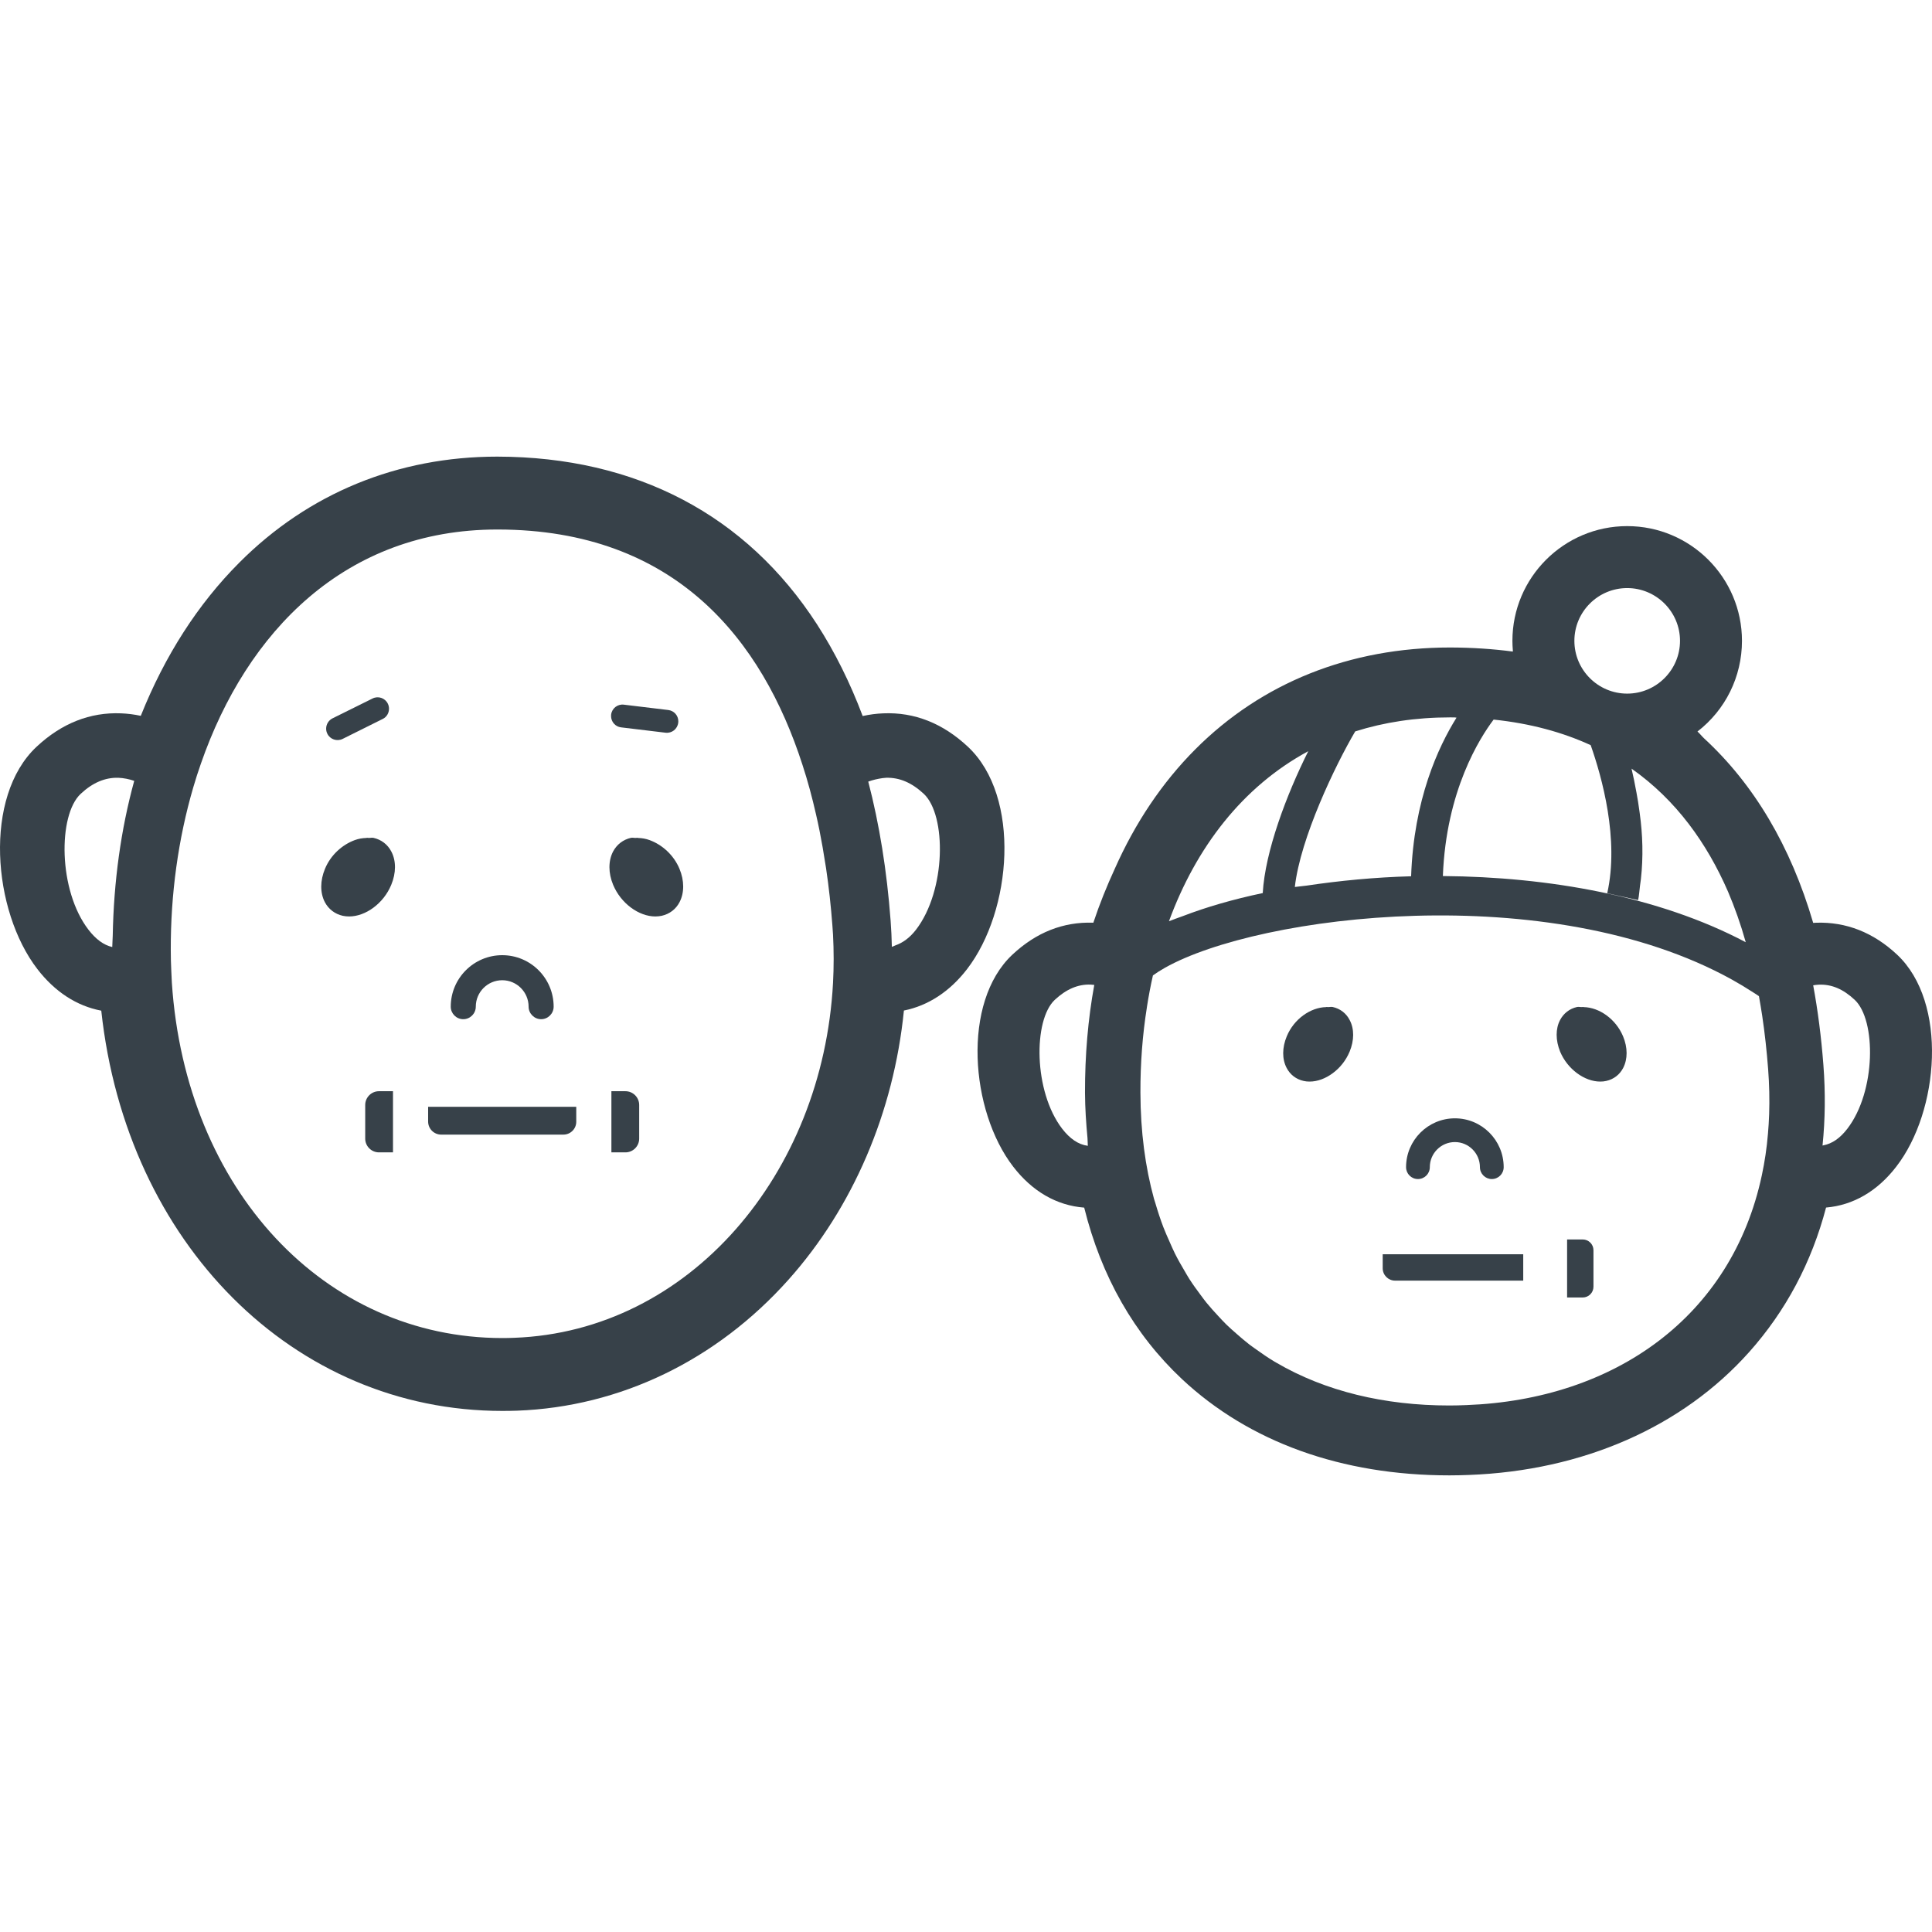 <?xml version="1.0" encoding="utf-8"?>
<!-- Generator: Adobe Illustrator 19.1.1, SVG Export Plug-In . SVG Version: 6.00 Build 0)  -->
<svg version="1.1" id="_x31_0" xmlns="http://www.w3.org/2000/svg" xmlns:xlink="http://www.w3.org/1999/xlink" x="0px" y="0px"
	 viewBox="0 0 512 512" style="enable-background:new 0 0 512 512;" xml:space="preserve">
<style type="text/css">
	.st0{fill:#374149;}
</style>
<g>
	<path class="st0" d="M256.512,197.902c-6.633-6.207-14.149-9.207-22.406-8.86c-1.812,0.066-3.648,0.309-5.488,0.711
		c-3.321-8.817-7.371-16.957-12.066-24.238c-18.754-29.047-48-44.438-84.758-44.504c-26.402,0-50.047,9.711-68.371,28.086
		c-10.953,10.972-19.726,24.621-26.114,40.606c-1.726-0.371-3.469-0.594-5.21-0.661c-8.23-0.343-15.778,2.649-22.414,8.86
		c-14.137,13.242-11.691,43.465,0.222,58.918c4.633,6.02,10.434,9.782,16.93,11.016C33.5,329.492,77.777,373.91,133.121,373.91
		c1.305,0,2.61-0.019,3.922-0.066c27.301-1.012,52.84-13.344,71.918-34.715c17.074-19.121,27.875-44.347,30.586-71.328
		c6.426-1.286,12.164-5.035,16.738-10.981C268.196,241.355,270.637,211.129,256.512,197.902z M29.75,250.977
		c-2.313-0.539-4.359-2.074-6.301-4.586c-8.046-10.442-8.094-30.367-2.078-36.004c3.188-2.988,6.481-4.359,9.977-4.27
		c1.457,0.066,2.875,0.355,4.223,0.817c-3.535,12.867-5.438,26.718-5.696,41.082C29.847,249.008,29.766,249.977,29.75,250.977z
		 M51.226,208.637c0.621-2.122,1.285-4.199,2.012-6.258c12.144-35.008,38.262-62.054,78.554-62.054h0.157
		c47.195,0.066,70.062,29.39,80.699,62.32c1.414,4.313,2.586,8.692,3.582,13.07c0.684,2.942,1.262,5.859,1.77,8.782l0.883,5.394
		c0.023,0.043,0.023,0.09,0.023,0.133c0.774,5.176,1.305,10.238,1.68,15.149c0.066,0.839,0.113,1.679,0.175,2.542
		c0.223,4.294,0.223,8.559,0,12.762c-2.718,50.668-38.058,92.332-84.457,94.054c-1.062,0.047-2.122,0.066-3.184,0.066
		c-47.015,0-83.93-39.164-87.578-94.187c-0.066-1.063-0.109-2.122-0.152-3.207c-0.09-1.793-0.133-3.626-0.133-5.461
		C45.21,237.078,47.203,222.371,51.226,208.637z M236.352,250.91c-0.047-2.305-0.157-4.606-0.328-6.91
		c-0.996-13.29-2.985-25.586-5.926-36.867c0.602-0.23,1.223-0.398,1.852-0.559c0.32-0.078,0.641-0.144,0.957-0.202
		c0.641-0.118,1.282-0.227,1.946-0.254c3.515-0.09,6.766,1.282,9.973,4.27c6.015,5.637,5.949,25.562-2.078,36.004
		c-1.687,2.176-3.5,3.454-5.438,4.137C236.981,250.629,236.692,250.851,236.352,250.91z"/>
	<path class="st0" d="M90.836,242.695c0.531,0.11,1.106,0.176,1.679,0.176c4.379,0,9.137-3.45,11.168-8.379
		c1.305-3.141,1.329-6.348,0.024-8.824c-0.973-1.879-2.653-3.164-4.734-3.629c-0.426-0.09-0.875,0.042-1.313,0.023
		c-0.121-0.008-0.234-0.039-0.355-0.039c-0.082,0-0.168,0.043-0.254,0.047c-1.023,0.027-2.019,0.195-3.042,0.57
		c-0.008,0.003-0.02,0.007-0.028,0.011c-3.266,1.211-6.336,3.906-7.855,7.594c-1.305,3.141-1.324,6.348-0.043,8.825
		C87.078,240.949,88.758,242.23,90.836,242.695z"/>
	<path class="st0" d="M173.68,242.871c0.574,0,1.129-0.066,1.679-0.176c2.082-0.465,3.762-1.746,4.734-3.625
		c1.282-2.477,1.282-5.684-0.023-8.825c-1.535-3.687-4.61-6.386-7.882-7.594c-0.008-0.004-0.016-0.008-0.016-0.008
		c-1.027-0.378-2.027-0.546-3.051-0.574c-0.086-0.004-0.171-0.047-0.254-0.047c-0.121,0-0.234,0.031-0.355,0.039
		c-0.438,0.019-0.891-0.114-1.313-0.023c-2.054,0.465-3.734,1.75-4.73,3.629c-1.285,2.476-1.285,5.683,0.019,8.824
		C164.547,239.422,169.301,242.871,173.68,242.871z"/>
	<path class="st0" d="M122.77,270.098c1.836,0,3.32-1.504,3.32-3.32c0-3.867,3.137-7.008,7.008-7.008
		c3.848,0,6.988,3.141,6.988,7.008c0,1.816,1.504,3.32,3.317,3.32c1.836,0,3.32-1.504,3.32-3.32c0-7.539-6.105-13.645-13.625-13.645
		c-7.519,0-13.645,6.106-13.645,13.645C119.453,268.594,120.934,270.098,122.77,270.098z"/>
	<path class="st0" d="M116.91,300.683h32.398c1.878,0,3.406-1.527,3.406-3.406V293.5v-0.023l0,0v-0.161h-38.977h-0.118l0,0h-0.16
		v3.914C113.461,299.133,115.008,300.683,116.91,300.683z"/>
	<path class="st0" d="M104.148,289.34v-0.157h-3.714c-2.012,0-3.649,1.637-3.649,3.649v8.91c0,2.015,1.637,3.648,3.649,3.648h3.714
		v-15.949V289.34L104.148,289.34z"/>
	<path class="st0" d="M165.742,289.183h-3.543h-0.012l0,0h-0.16v16.207h3.715c2.011,0,3.648-1.633,3.648-3.648v-8.91
		C169.39,290.82,167.754,289.183,165.742,289.183z"/>
	<path class="st0" d="M90.812,195.812l10.618-5.285c1.062-0.512,1.66-1.594,1.66-2.699c0-0.442-0.09-0.906-0.312-1.348
		c-0.727-1.504-2.563-2.125-4.047-1.371l-10.614,5.262c-1.062,0.532-1.683,1.614-1.683,2.719c0,0.465,0.09,0.906,0.312,1.351
		C87.473,195.945,89.309,196.562,90.812,195.812z"/>
	<path class="st0" d="M164.59,192.758l11.79,1.418c1.656,0.199,3.16-0.972,3.359-2.656c0.023-0.133,0.023-0.242,0.023-0.375
		c0-1.504-1.129-2.808-2.675-2.984l-11.766-1.418c-1.66-0.199-3.164,0.977-3.363,2.633c-0.019,0.133-0.019,0.242-0.019,0.375
		C161.938,191.277,163.066,192.582,164.59,192.758z"/>
	<path class="st0" d="M502.747,252.988c-6.313-5.906-13.523-8.714-21.438-8.457c-0.266,0.012-0.527,0.027-0.793,0.046
		c-5.993-20.469-15.766-36.785-28.91-48.898c-0.614-0.574-1.129-1.262-1.758-1.82c7.382-5.703,11.793-14.492,11.793-24.035
		c0-16.762-13.645-30.398-30.418-30.398c-16.773,0-30.418,13.637-30.418,30.398c0,0.859,0.046,1.714,0.117,2.562
		c-0.004,0.102,0.004,0.183-0.004,0.285c-5.277-0.699-10.816-1.062-16.609-1.078c-26.574,0-49.926,9.328-67.532,26.977
		c-8.84,8.867-15.945,19.5-21.343,31.652c-2.098,4.562-4.024,9.305-5.688,14.309c-0.019,0-0.039-0.004-0.054-0.004
		c-7.906-0.27-15.078,2.554-21.391,8.461c-13.484,12.629-11.164,41.438,0.188,56.161c5.062,6.59,11.543,10.32,18.836,10.886
		c4.539,18.274,13.242,33.543,25.898,45.43c17.832,16.695,42.34,25.524,70.875,25.524c1.703,0,3.473-0.043,5.218-0.11
		c30.137-1.129,56.497-12.691,74.223-32.558c9.715-10.883,16.562-23.754,20.386-38.302c7.207-0.617,13.614-4.343,18.626-10.863
		C513.923,294.442,516.247,265.633,502.747,252.988z M337.786,360.863c-1.695-1.007-3.309-2.125-4.906-3.27
		c-0.606-0.437-1.226-0.855-1.816-1.312c-1.149-0.879-2.234-1.832-3.324-2.782c-0.926-0.816-1.86-1.621-2.742-2.484
		c-0.742-0.723-1.438-1.496-2.153-2.258c-1.074-1.16-2.144-2.328-3.144-3.562c-0.512-0.629-0.989-1.301-1.481-1.953
		c-1.054-1.406-2.09-2.832-3.047-4.328c-0.445-0.699-0.855-1.434-1.277-2.157c-0.875-1.472-1.726-2.961-2.504-4.511
		c-0.535-1.078-1.02-2.207-1.512-3.328c-0.546-1.227-1.098-2.454-1.586-3.727c-0.766-2.015-1.454-4.098-2.078-6.242
		c-0.125-0.418-0.274-0.817-0.39-1.242c-2.317-8.406-3.574-17.793-3.602-28.18c-0.02-7.703,0.547-15.278,1.722-22.621v-0.039
		c0.442-2.836,0.965-5.606,1.594-8.375c0.922-0.672,1.993-1.344,3.168-2.012c25.012-14.102,101.91-23.71,150.317,3.145
		c1.891,1.051,3.734,2.164,5.539,3.336c0.527,0.317,1.051,0.672,1.574,1.031c0.317,1.719,0.586,3.438,0.859,5.16
		c0.715,4.762,1.219,9.504,1.574,14.141c0.317,4.114,0.398,8.102,0.274,11.961c-0.062,1.742-0.168,3.485-0.317,5.184
		c-0.312,3.797-0.859,7.449-1.613,10.973c-7.954,37.453-38.946,59.484-78.309,60.953c-1.508,0.062-3.02,0.106-4.508,0.106
		c-17.195,0-32.902-3.762-45.867-11.351C338.086,361.031,337.934,360.954,337.786,360.863z M279.52,264.977
		c3.043-2.832,6.129-4.157,9.465-4.051c0.336,0.023,0.672,0.043,1.008,0.086c-1.66,9.086-2.477,18.633-2.458,28.554
		c0.02,4.133,0.298,8.125,0.665,12.07c0.042,0.664,0.038,1.363,0.086,2.019c-2.508-0.339-4.722-1.847-6.793-4.519
		C273.879,289.23,273.813,270.328,279.52,264.977z M309.786,244.137c7.164-19.516,19.461-35.645,36.922-45.066
		c-5.77,11.519-11.438,26.566-12.067,37.602c-7.906,1.664-15.019,3.734-21.136,6.09
		C312.242,243.214,310.977,243.668,309.786,244.137z M343.145,235.062c1.462-12.989,10.742-32.309,16.004-41.238h0.02
		c7.617-2.41,15.992-3.711,25.137-3.711h0.168c0.374,0,0.742,0.008,1.109,0.016l0.41,0.062c-4.863,7.774-11.34,21.789-12.031,42.031
		c-9.668,0.262-18.961,1.172-27.722,2.477C345.215,234.836,344.165,234.918,343.145,235.062z M462.642,249.699
		c-23.145-12.254-52.422-17.321-80.192-17.535c-0.023,0-0.05-0.004-0.074-0.004c0.863-22.68,9.82-36.656,13.449-41.461h0.023
		c9.798,1.027,18.298,3.378,25.703,6.777c2.977,8.458,7.594,24.926,4.383,39.238l8.184,1.825c0.281-1.258,0.32-2.547,0.503-3.825
		c0.086-0.574,0.165-1.144,0.231-1.718c0.667-5.942,0.472-11.844-0.305-17.438c-0.028-0.203-0.055-0.398-0.082-0.602
		c-0.238-1.66-0.461-3.289-0.774-4.859c-0.41-2.282-0.859-4.442-1.316-6.398c11.809,8.293,19.98,19.762,25.558,32.574
		C459.723,240.476,461.31,244.934,462.642,249.699z M431.223,155.847c7.699,0,13.997,6.274,13.997,13.977
		c0,7.718-6.298,13.992-13.997,13.992c-7.722,0-13.996-6.274-13.996-13.992C417.227,162.121,423.501,155.847,431.223,155.847z
		 M482.99,303.574c0.706-6.867,0.793-14.004,0.226-21.391c-0.566-7.386-1.469-14.418-2.703-21.066
		c0.48-0.086,0.984-0.148,1.488-0.168c3.398-0.148,6.485,1.176,9.527,4.028c5.707,5.351,5.665,24.254-1.972,34.16
		c-1.926,2.504-3.997,3.926-6.321,4.386C483.154,303.535,483.075,303.566,482.99,303.574z"/>
	<path class="st0" d="M353.192,266.867c-0.422-0.094-0.875,0.035-1.309,0.019c-0.094-0.004-0.183-0.031-0.277-0.031
		c-0.066,0-0.133,0.039-0.199,0.039c-4.106,0.094-8.504,3.137-10.406,7.754c-1.238,2.981-1.262,6.024-0.024,8.375
		c0.926,1.782,2.52,3,4.493,3.438c0.523,0.129,1.05,0.168,1.594,0.168c2.078,0,4.238-0.816,6.129-2.222
		c1.886-1.383,3.504-3.379,4.469-5.707c1.238-2.981,1.258-6.043,0.019-8.371C356.758,268.523,355.161,267.305,353.192,266.867z"/>
	<path class="st0" d="M424.067,286.629c0.547,0,1.07-0.039,1.598-0.168c1.973-0.438,3.566-1.656,4.488-3.438
		c1.219-2.351,1.219-5.394-0.019-8.375c-1.926-4.613-6.309-7.66-10.426-7.754c-0.066,0-0.133-0.039-0.199-0.039
		c-0.094,0-0.184,0.027-0.278,0.031c-0.438,0.016-0.89-0.113-1.313-0.019c-1.949,0.438-3.542,1.656-4.488,3.461
		c-0.61,1.152-0.902,2.496-0.902,3.902c0,1.45,0.317,2.957,0.922,4.469C415.403,283.355,419.915,286.629,424.067,286.629z"/>
	<path class="st0" d="M375.766,312.461c1.742,0,3.148-1.406,3.148-3.148c0-3.672,2.981-6.653,6.653-6.653
		c3.648,0,6.629,2.981,6.629,6.653c0,1.742,1.426,3.148,3.149,3.148c1.742,0,3.148-1.406,3.148-3.148
		c0-7.133-5.793-12.946-12.926-12.946c-7.133,0-12.946,5.813-12.946,12.946C372.622,311.054,374.024,312.461,375.766,312.461z"/>
	<path class="st0" d="M403.673,332.594v-0.042l0,0v-0.157h-36.969h-0.114l0,0h-0.16v3.711c0,1.805,1.469,3.274,3.274,3.274h33.969
		V332.594z"/>
	<path class="st0" d="M419.43,328.469h-3.961h-0.012l0,0h-0.16v15.379h4.133c1.574,0,2.855-1.278,2.855-2.852v-9.672
		C422.286,329.75,421.005,328.469,419.43,328.469z"/>
</g>
</svg>
